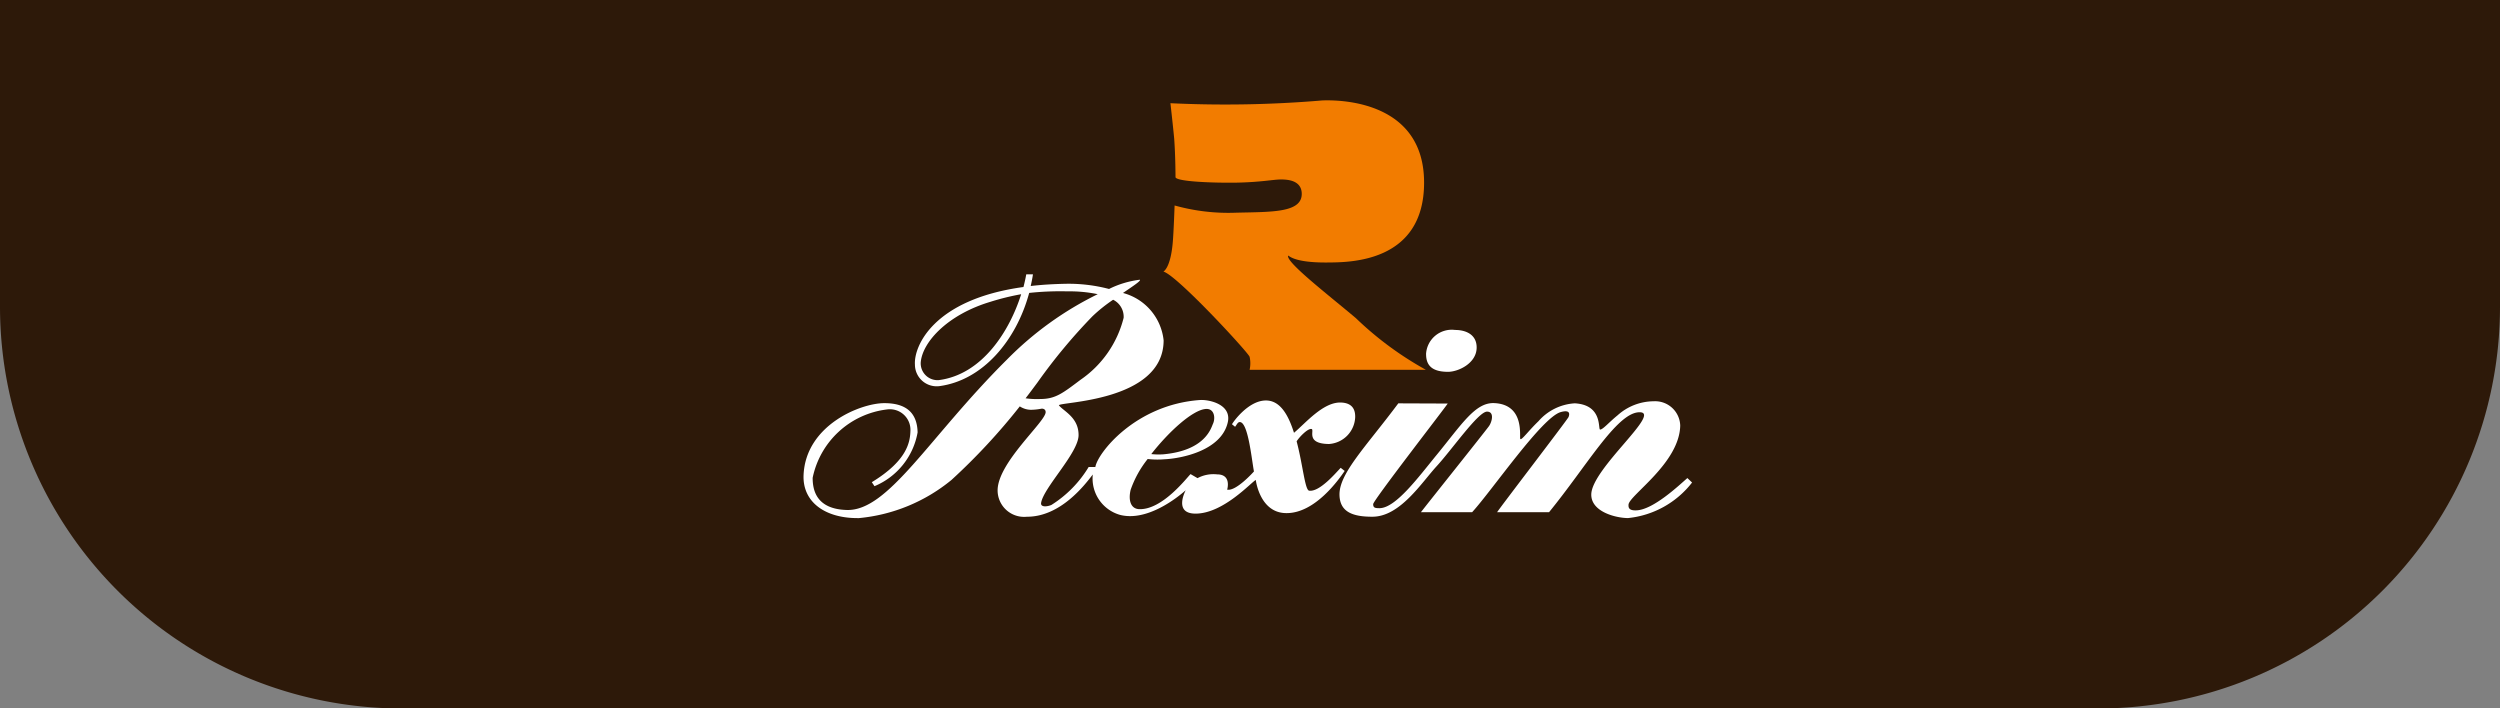 <?xml version="1.0" encoding="UTF-8"?>
<svg xmlns="http://www.w3.org/2000/svg" width="112" height="31.74" viewBox="0 0 112 31.74">
  <rect x="0" y="0" width="112" height="31.74" fill="#808080" stroke="none"/>
  <g id="Gruppe_1094" data-name="Gruppe 1094" transform="translate(-695.276)">
    <path id="shutterstock_372024703" d="M0,0H112a0,0,0,0,1,0,0V13.74a18,18,0,0,1-18,18H18a18,18,0,0,1-18-18V0A0,0,0,0,1,0,0Z" transform="translate(695.276)" fill="#2d1909"></path>
    <g id="Gruppe_850" data-name="Gruppe 850" transform="translate(0 0.029)">
      <path id="Vereinigungsmenge_7" data-name="Vereinigungsmenge 7" d="M-283.111,921.92c-.562-.018-1.6-.3-1.6-1.048,0-1.166,3.267-3.761,2.122-3.691-1,.062-2.325,2.408-4.014,4.477h-2.327c.155-.243,3.157-4.154,3.2-4.263s.1-.349-.351-.222c-.837.233-3.073,3.507-3.969,4.486h-2.293c.18-.243,2.786-3.5,3.045-3.852.139-.19.26-.655-.084-.655-.391,0-1.57,1.7-2.263,2.453-.674.736-1.628,2.243-2.856,2.255-.964.006-1.468-.252-1.49-.966-.029-.966,1.187-2.171,2.635-4.113l2.213.009c-.068.125-3.339,4.34-3.339,4.505s.08.185.3.182c.718-.022,1.719-1.377,2.532-2.372,1.148-1.4,1.741-2.368,2.587-2.335,1.406.06,1.114,1.549,1.174,1.61s.365-.37.813-.8a2.342,2.342,0,0,1,1.625-.8c1.264.069,1.033,1.172,1.136,1.174.122.006.386-.314.779-.634a2.436,2.436,0,0,1,1.62-.632,1.124,1.124,0,0,1,1.19,1.088c-.032,1.68-2.274,3.116-2.316,3.539-.007.12,0,.273.344.26.764-.02,1.931-1.135,2.293-1.447l.21.2a4.164,4.164,0,0,1-2.855,1.591ZM-320,919.989c.1-2.234,2.554-3.217,3.619-3.217,1.008,0,1.469.46,1.49,1.308a3.212,3.212,0,0,1-1.932,2.412l-.12-.179c1.588-.967,1.714-1.8,1.73-2.295a.922.922,0,0,0-1.046-.964,3.873,3.873,0,0,0-3.334,3.063c0,.511.134,1.4,1.524,1.441,1.87.062,3.671-3.249,7.18-6.737a14.888,14.888,0,0,1,4.068-2.931,6.177,6.177,0,0,0-1.354-.126,13,13,0,0,0-1.718.07c-.575,2.132-2.083,3.922-4.033,4.177a.974.974,0,0,1-1.085-.968c-.053-.811.817-2.921,4.862-3.474.052-.2.094-.392.125-.567h.3c-.025.175-.061.349-.1.522.488-.057,1.017-.089,1.59-.1a7.133,7.133,0,0,1,1.919.233,4.221,4.221,0,0,1,1.378-.414c.071.041-.291.277-.754.593a2.462,2.462,0,0,1,1.821,2.121c0,2.8-4.814,2.75-4.687,2.918.213.262.886.542.877,1.337s-1.57,2.345-1.678,3.028c-.032.208.28.171.462.092a5.145,5.145,0,0,0,1.668-1.7h.3c.1-.623,1.79-2.794,4.686-3,.4-.027,1.42.187,1.249.987-.284,1.307-2.152,1.639-2.838,1.667a3.61,3.61,0,0,1-.752-.012,4.656,4.656,0,0,0-.764,1.38c-.112.464,0,.858.391.867,1.056.031,2.172-1.471,2.294-1.57l.311.181a1.513,1.513,0,0,1,.877-.169c.663,0,.451.684.451.684.4.087,1.2-.815,1.2-.815-.108-.584-.261-2.179-.623-2.212-.1-.011-.14.109-.222.211l-.139-.113c.049-.1.723-1.054,1.508-1.066.634-.008,1.008.616,1.27,1.448.518-.433,1.306-1.377,2.092-1.356.618.015.65.44.65.643a1.255,1.255,0,0,1-1.176,1.215c-1.077-.011-.622-.643-.783-.673s-.529.342-.665.553c.282,1.063.371,2.19.563,2.212.463.062,1.17-.771,1.411-1.025l.179.14c-.263.383-1.339,1.918-2.636,1.889-1.175-.019-1.347-1.485-1.347-1.485-.2.1-1.429,1.477-2.657,1.508-1.066.029-.482-1.047-.482-1.047-.383.34-1.728,1.409-2.935,1.106a1.691,1.691,0,0,1-1.228-1.811c-.342.443-1.436,1.9-2.957,1.892a1.188,1.188,0,0,1-1.307-1.168c-.014-1.247,2.152-3.085,2.152-3.518,0-.108-.075-.157-.176-.157a2.62,2.62,0,0,1-.482.052.926.926,0,0,1-.5-.153,27.763,27.763,0,0,1-3.06,3.295,7.652,7.652,0,0,1-4.145,1.71h-.074C-319.047,921.921-320.053,921.194-320,919.989Zm18.02-2.957c-.593.045-1.659,1.018-2.443,2.022a3.118,3.118,0,0,0,.534.011c1.895-.171,2.145-1.184,2.23-1.367.118-.256.064-.667-.285-.667Zm-5.068-4.162a24.931,24.931,0,0,0-2.473,2.976c-.171.23-.351.473-.533.709a3.566,3.566,0,0,0,.652.032c.686,0,1.008-.257,1.81-.862a4.77,4.77,0,0,0,1.931-2.776.849.849,0,0,0-.471-.809A6.877,6.877,0,0,0-307.046,912.869Zm-4.565-.643c-1.915.568-3.056,1.79-3.138,2.714a.754.754,0,0,0,.8.8c1.972-.249,3.188-2.227,3.7-3.849A11.032,11.032,0,0,0-311.611,912.226Zm19.5,2.353a1.152,1.152,0,0,1,1.3-1.087c.493,0,.976.211.967.8-.01.691-.815,1.076-1.288,1.076C-291.76,915.365-292.111,915.151-292.111,914.579Z" transform="translate(1051.276 -898.74)" fill="#fff" stroke="rgba(0,0,0,0)" stroke-width="1"></path>
      <path id="Pfad_424" data-name="Pfad 424" d="M58.3.124A51.637,51.637,0,0,0,65.1,0c1.026-.041,4.564.13,4.564,3.681,0,3.6-3.378,3.569-4.3,3.579-1.651.019-1.776-.364-1.792-.3-.08.3,1.75,1.71,3.038,2.794a14.9,14.9,0,0,0,3.137,2.314h-7.9a1.325,1.325,0,0,0,0-.584c-.082-.22-3.259-3.658-3.862-3.818,0,0,.32-.141.42-1.309.041-.462.082-1.652.082-1.652a8.931,8.931,0,0,0,2.754.324c1.61-.04,3.009.014,2.94-.906-.044-.524-.584-.583-.925-.583s-.886.12-1.972.142c-1.043.018-2.715-.044-2.756-.243,0,0,0-.924-.059-1.729C58.41,1.089,58.3.124,58.3.124" transform="translate(689.411 4.471)" fill="#f27c00"></path>
    </g>
  </g>
</svg>
